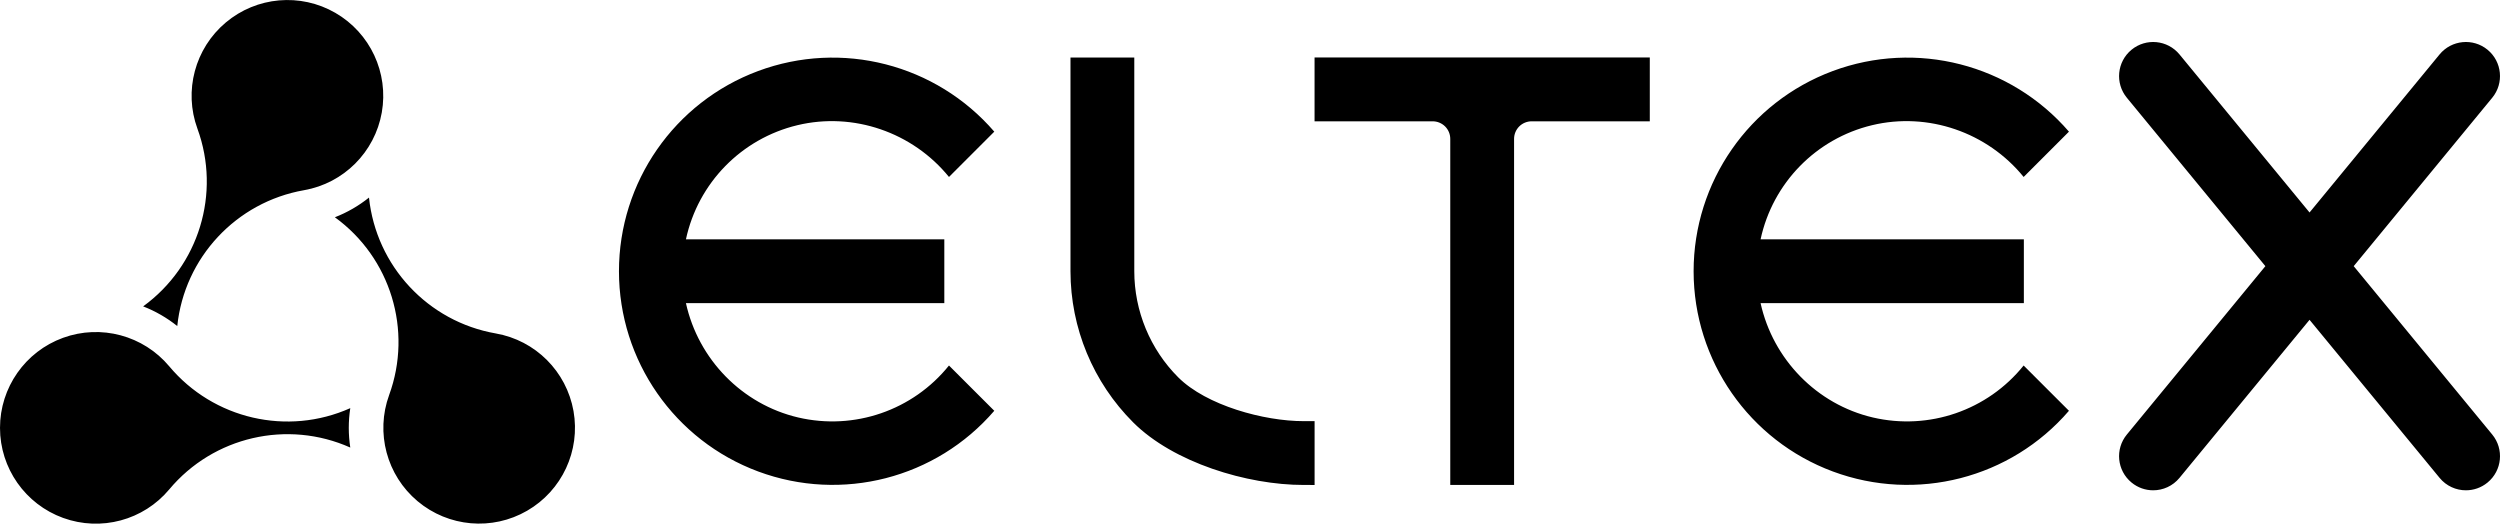 <svg xmlns="http://www.w3.org/2000/svg" width="4344px" height="910px" version="1.0" viewBox="0 0 1548.39 324.34">
 <path class="fil0" d="M104.83 226.88c-16.03,-19.14 -42.32,-26.19 -65.77,-17.67 -23.46,8.54 -39.07,30.84 -39.06,55.8 0.01,24.96 15.64,47.25 39.1,55.76 23.47,8.51 49.72,1.47 65.73,-17.67 27.36,-32.71 73.16,-43.28 112.12,-25.92 -1.24,-8.08 -1.24,-16.31 0,-24.4 -38.94,17.39 -84.74,6.78 -112.12,-25.9zm1352.95 -62.05l85.8 -104.3c7.41,-9.01 6.11,-22.31 -2.89,-29.73 -9.01,-7.4 -22.31,-6.11 -29.73,2.9l-80.53 97.89 -80.54 -97.89c-7.41,-9.01 -20.72,-10.3 -29.72,-2.9 -9.01,7.42 -10.31,20.72 -2.89,29.73l85.8 104.3 -85.8 104.29c-7.42,9.01 -6.12,22.31 2.89,29.72 3.93,3.24 8.68,4.82 13.4,4.82 6.1,0 12.15,-2.63 16.32,-7.71l80.54 -97.88 80.54 97.88c4.17,5.08 10.21,7.71 16.31,7.71 4.73,0 9.48,-1.58 13.41,-4.82 9.01,-7.41 10.3,-20.71 2.89,-29.72l-85.8 -104.29zm-728.03 68.87c-17.41,-17.4 -27.21,-41.11 -27.22,-65.72l0 -132.38 -19.76 0 -19.76 0 0 132.38c0.02,35.13 14,68.81 38.85,93.64 24.86,24.82 70.46,38.75 105.59,38.73l6.75 0.01 0 -19.77 0 -19.76 -6.75 0c-24.61,0.02 -60.29,-9.74 -77.7,-27.13zm429.7 -156.17c34.7,-8.33 71.4,4.38 93.91,32.06l14.34 -14.34 13.72 -13.72c-36.13,-41.85 -94.48,-56.83 -146.31,-37.54 -51.81,19.28 -86.18,68.76 -86.16,124.06 0.04,55.28 34.44,104.73 86.28,123.97 51.85,19.23 110.1,4.29 146.19,-37.61l-13.72 -13.7 -14.34 -14.34c-22.35,27.8 -58.67,40.31 -93.41,32.18 -34.73,-8.14 -61.83,-35.98 -69.52,-70.81l163.06 0 0 -19.76 0 -19.76 -163.06 0c7.5,-34.88 34.34,-62.37 69.02,-70.69zm-345.27 -2.41l73.16 0c2.88,0 5.65,1.15 7.7,3.18 2.04,2.04 3.19,4.82 3.19,7.72l0 214.33 19.77 0 19.75 0 0 -214.33c0,-2.9 1.14,-5.66 3.18,-7.71 2.04,-2.04 4.83,-3.19 7.72,-3.19l73.16 0 0 -39.52 -207.63 0 0 39.52zm-320.32 2.41c34.68,-8.33 71.4,4.38 93.9,32.06l14.34 -14.34 13.72 -13.72c-36.13,-41.85 -94.48,-56.83 -146.3,-37.54 -51.83,19.28 -86.19,68.76 -86.16,124.06 0.02,55.28 34.44,104.73 86.27,123.97 51.85,19.23 110.1,4.29 146.19,-37.61l-13.72 -13.7 -14.34 -14.34c-22.35,27.8 -58.67,40.31 -93.41,32.18 -34.73,-8.14 -61.83,-35.98 -69.51,-70.81l160.03 0 0 -19.76 0 -19.76 -160.03 0c7.49,-34.88 34.33,-62.37 69.02,-70.69zm-305.57 40.26c24.58,-4.31 43.84,-23.55 48.18,-48.14 4.33,-24.57 -7.17,-49.24 -28.79,-61.71 -21.62,-12.47 -48.73,-10.08 -67.84,5.98 -19.1,16.07 -26.14,42.32 -17.56,65.76 14.65,40.05 0.89,85 -33.62,110.06 7.62,2.97 14.74,7.08 21.13,12.19 4.41,-42.41 36.5,-76.77 78.5,-84.14zm118.75 88.71c-42.01,-7.34 -74.06,-41.72 -78.5,-84.14 -6.38,5.11 -13.51,9.23 -21.13,12.19 34.53,25.03 48.24,70 33.62,110.06 -8.55,23.45 -1.52,49.74 17.59,65.79 19.13,16.05 46.24,18.42 67.85,5.92 21.61,-12.48 33.1,-37.16 28.74,-61.74 -4.36,-24.57 -23.58,-43.78 -48.17,-48.08l0 0z"/>
</svg>
